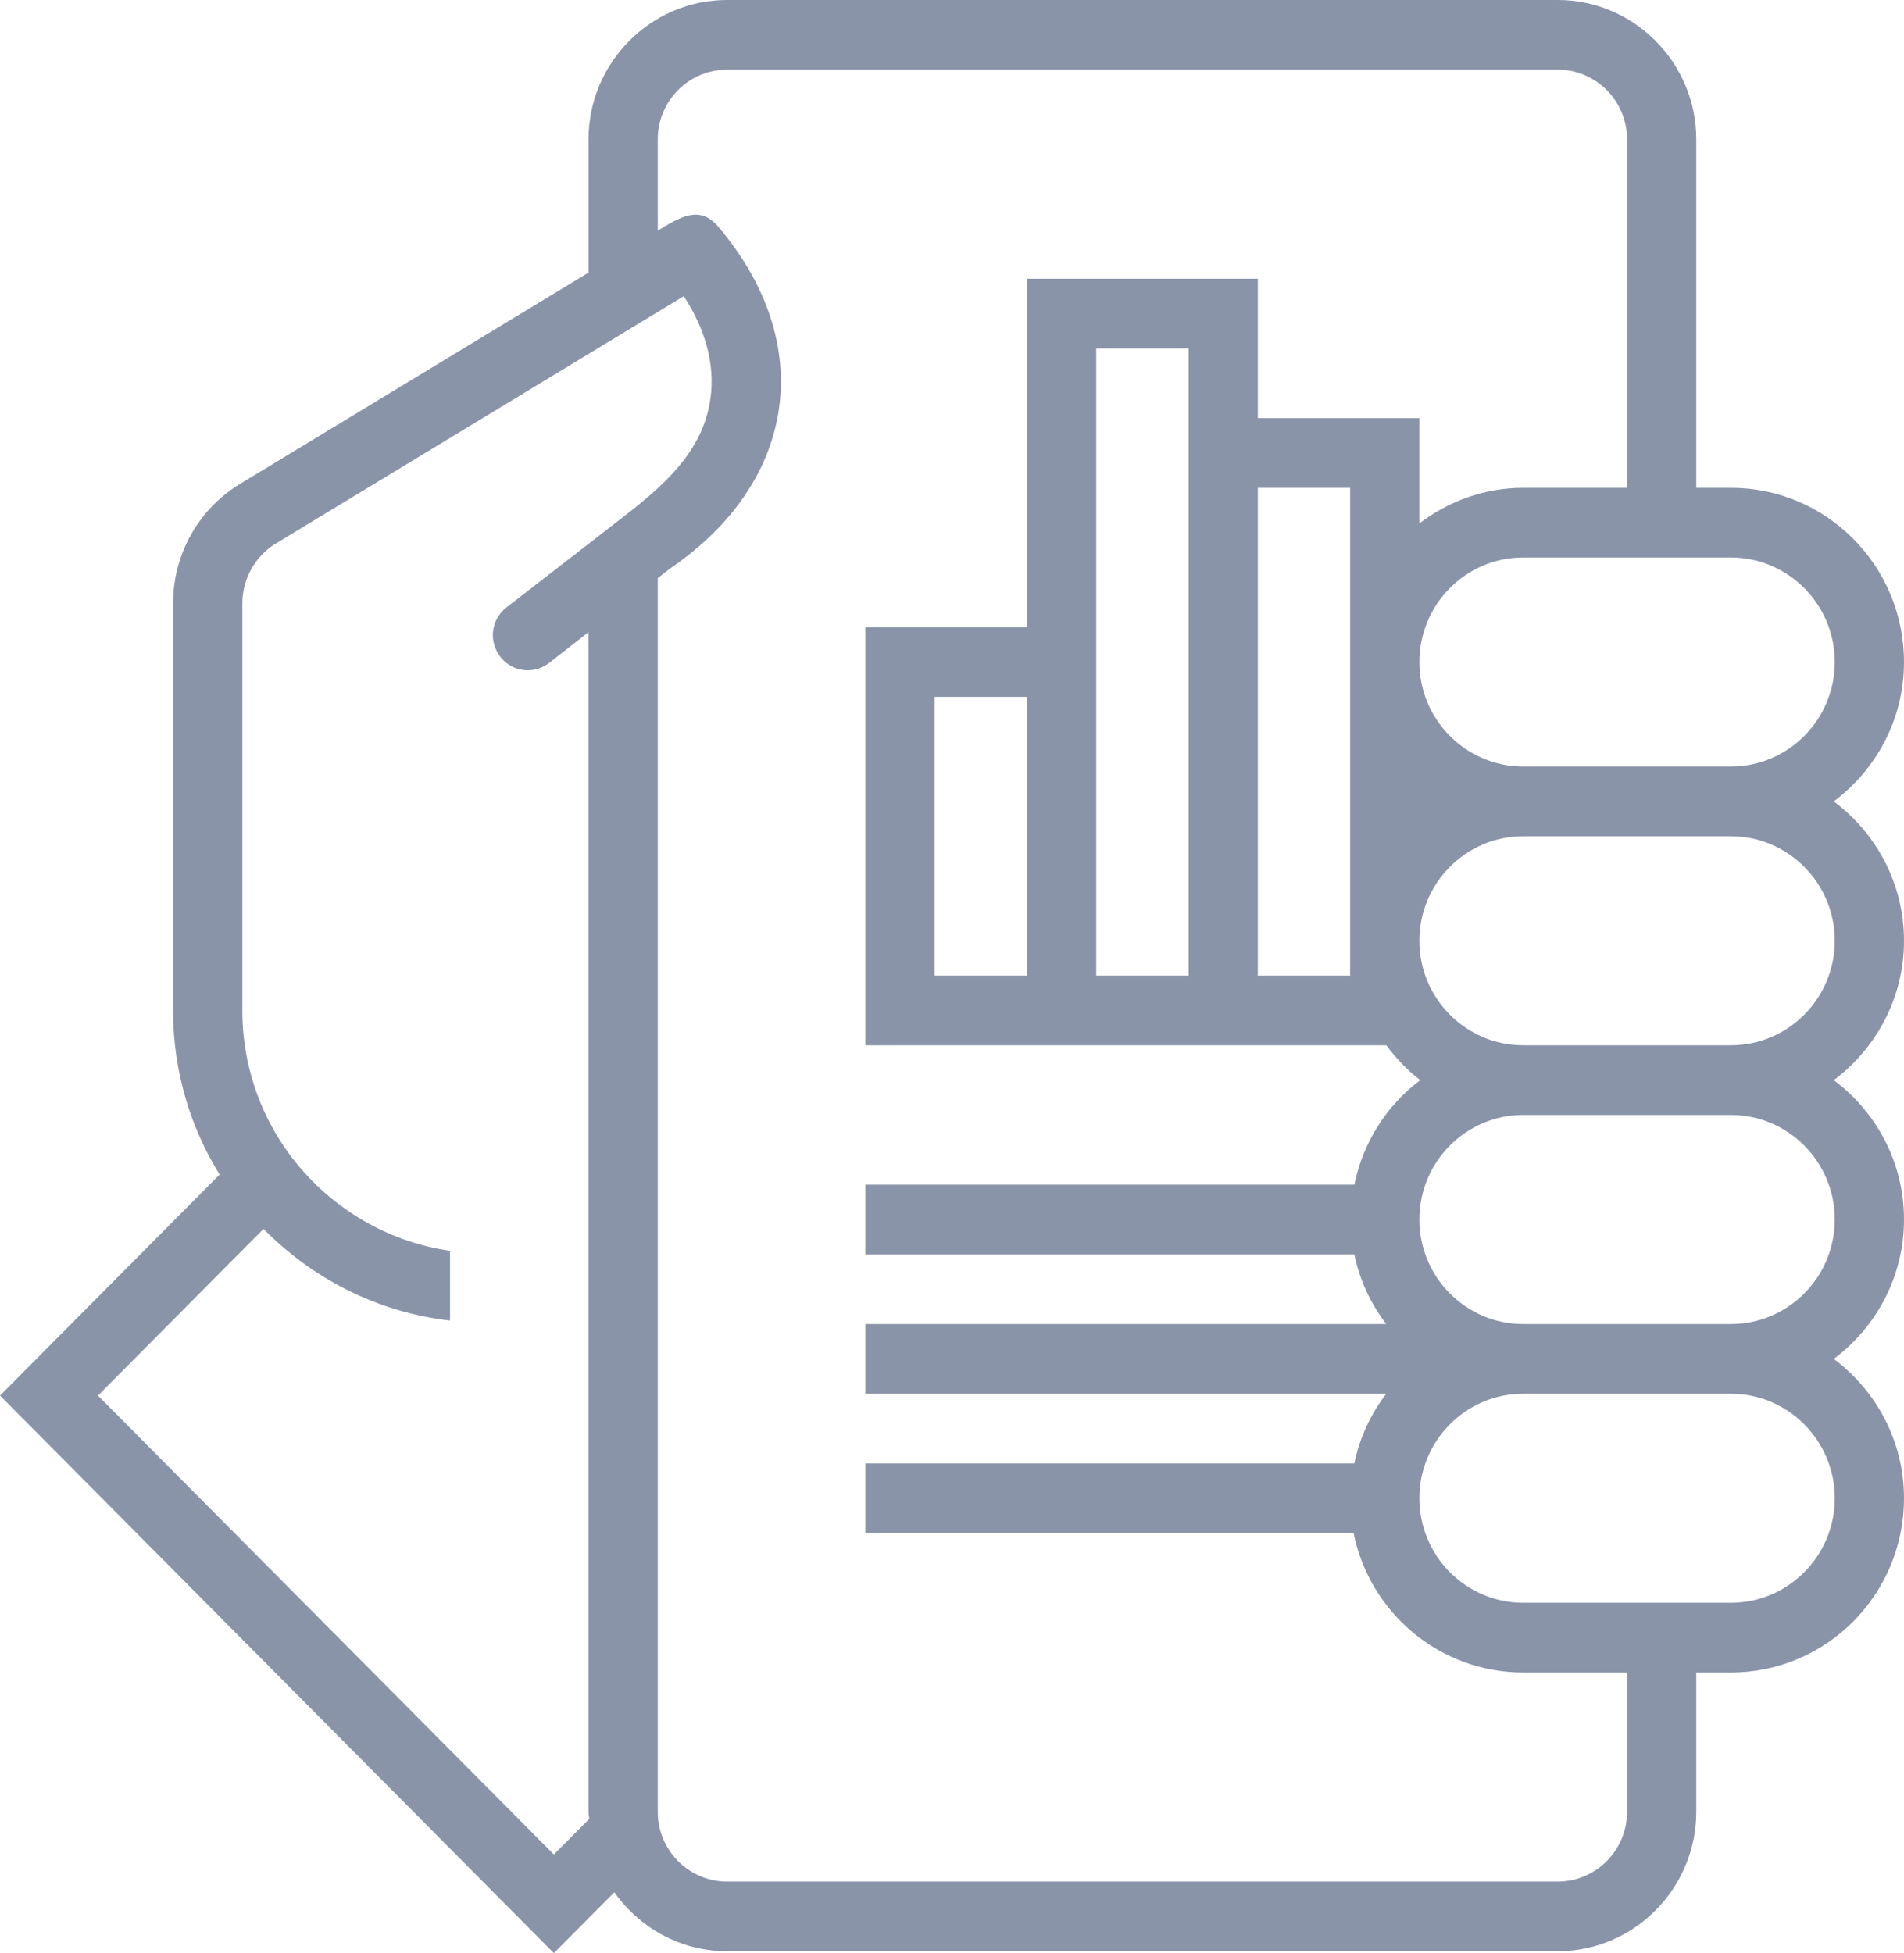 <?xml version="1.0" encoding="UTF-8"?>
<svg width="39px" height="40px" viewBox="0 0 39 40" version="1.1" xmlns="http://www.w3.org/2000/svg" xmlns:xlink="http://www.w3.org/1999/xlink">
    <!-- Generator: Sketch 51.2 (57519) - http://www.bohemiancoding.com/sketch -->
    <title>icon-stats</title>
    <desc>Created with Sketch.</desc>
    <defs></defs>
    <g id="Page-1" stroke="none" stroke-width="1" fill="none" fill-rule="evenodd">
        <g id="FH-Landingpage" transform="translate(-912, -1715)" fill="#8994A9" fill-rule="nonzero">
            <g id="HOW-IT-WORK" transform="translate(29, 1150)">
                <g id="feature4" transform="translate(859, 537)">
                    <g id="Group-2" transform="translate(24, 26)">
                        <g id="icon-stats" transform="translate(0, 2)">
                            <path d="M39,19.267 C39,18.094 38.43,17.064 37.562,16.413 C38.43,15.762 39,14.731 39,13.559 C39,11.588 37.413,9.991 35.455,9.991 L34.745,9.991 L34.745,2.854 C34.745,1.284 33.469,0 31.909,0 L14.891,0 C13.331,0 12.055,1.284 12.055,2.854 L12.055,5.583 L4.918,9.91 C4.066,10.426 3.545,11.354 3.545,12.355 L3.545,20.695 C3.545,21.931 3.895,23.081 4.498,24.056 C3.479,25.08 2.122,26.447 0,28.582 L11.345,40 L12.584,38.754 C13.099,39.482 13.94,39.962 14.891,39.962 L31.909,39.962 C33.469,39.962 34.745,38.677 34.745,37.108 L34.745,34.253 L35.455,34.253 C37.413,34.253 39,32.656 39,30.685 C39,29.512 38.43,28.481 37.562,27.831 C38.43,27.18 39,26.149 39,24.976 C39,23.803 38.43,22.772 37.562,22.122 C38.43,21.471 39,20.44 39,19.267 Z M35.455,11.418 C36.628,11.418 37.582,12.378 37.582,13.559 C37.582,14.739 36.628,15.699 35.455,15.699 L31.2,15.699 C30.027,15.699 29.073,14.739 29.073,13.559 C29.073,12.378 30.027,11.418 31.2,11.418 L35.455,11.418 Z M12.902,10.481 C12.61,10.71 11.342,11.691 10.372,12.442 C10.079,12.669 10.008,13.085 10.211,13.397 L10.216,13.406 C10.324,13.573 10.497,13.686 10.692,13.719 C10.887,13.752 11.088,13.702 11.244,13.58 L12.054,12.948 L12.054,26 L12.054,37.108 C12.054,37.157 12.067,37.204 12.069,37.253 L11.345,37.981 L2.006,28.582 L4.761,25.809 L5.398,25.169 C6.399,26.183 7.725,26.877 9.218,27.045 L9.218,25.618 C6.819,25.267 4.964,23.205 4.964,20.695 L4.964,12.355 C4.964,11.857 5.227,11.389 5.65,11.132 L14.006,6.066 C14.457,6.758 14.645,7.468 14.554,8.148 C14.42,9.153 13.734,9.826 12.902,10.481 Z M33.327,37.108 C33.327,37.894 32.691,38.535 31.909,38.535 L14.891,38.535 C14.109,38.535 13.473,37.894 13.473,37.108 L13.473,11.841 L13.739,11.634 C16.296,9.886 16.763,7.057 14.709,4.639 C14.326,4.187 13.914,4.456 13.473,4.724 L13.473,2.854 C13.473,2.067 14.109,1.427 14.891,1.427 L31.909,1.427 C32.691,1.427 33.327,2.067 33.327,2.854 L33.327,9.991 L31.2,9.991 C30.398,9.991 29.667,10.269 29.073,10.72 L29.073,8.563 C27.236,8.563 26.592,8.563 26.392,8.563 C26.33,8.563 26.308,8.563 26.308,8.563 C26.227,8.563 26.07,8.563 25.764,8.563 L25.764,5.709 C21.744,5.709 23.295,5.709 21.036,5.709 L21.036,12.845 C19.179,12.845 19.58,12.845 17.727,12.845 L17.727,21.408 C19.854,21.408 25.542,21.408 28.395,21.408 C28.598,21.674 28.824,21.921 29.092,22.122 C28.406,22.636 27.92,23.392 27.741,24.263 L17.727,24.263 L17.727,25.69 L27.741,25.69 C27.85,26.221 28.078,26.702 28.395,27.117 L17.727,27.117 L17.727,28.544 L28.395,28.544 C28.078,28.96 27.85,29.44 27.741,29.972 L17.727,29.972 L17.727,31.399 L27.726,31.399 C28.055,33.027 29.485,34.253 31.2,34.253 L33.327,34.253 L33.327,37.108 Z M27.655,9.991 L27.655,19.981 L25.764,19.981 L25.764,9.991 C26.447,9.991 26.969,9.991 27.655,9.991 Z M24.346,7.136 L24.346,19.981 L22.454,19.981 L22.454,7.136 L24.346,7.136 Z M21.036,14.272 L21.036,19.981 L19.145,19.981 L19.145,14.272 L21.036,14.272 Z M37.582,30.685 C37.582,31.866 36.628,32.826 35.455,32.826 L31.2,32.826 C30.027,32.826 29.073,31.866 29.073,30.685 C29.073,29.505 30.027,28.544 31.2,28.544 L35.455,28.544 C36.628,28.544 37.582,29.505 37.582,30.685 Z M37.582,24.976 C37.582,26.157 36.628,27.117 35.455,27.117 L31.2,27.117 C30.027,27.117 29.073,26.157 29.073,24.976 C29.073,23.796 30.027,22.835 31.2,22.835 L35.455,22.835 C36.628,22.835 37.582,23.796 37.582,24.976 Z M35.455,21.408 L31.2,21.408 C30.027,21.408 29.073,20.448 29.073,19.267 C29.073,18.087 30.027,17.127 31.2,17.127 L35.455,17.127 C36.628,17.127 37.582,18.087 37.582,19.267 C37.582,20.448 36.628,21.408 35.455,21.408 Z" id="Shape"></path>
                        </g>
                    </g>
                </g>
            </g>
        </g>
    </g>
</svg>